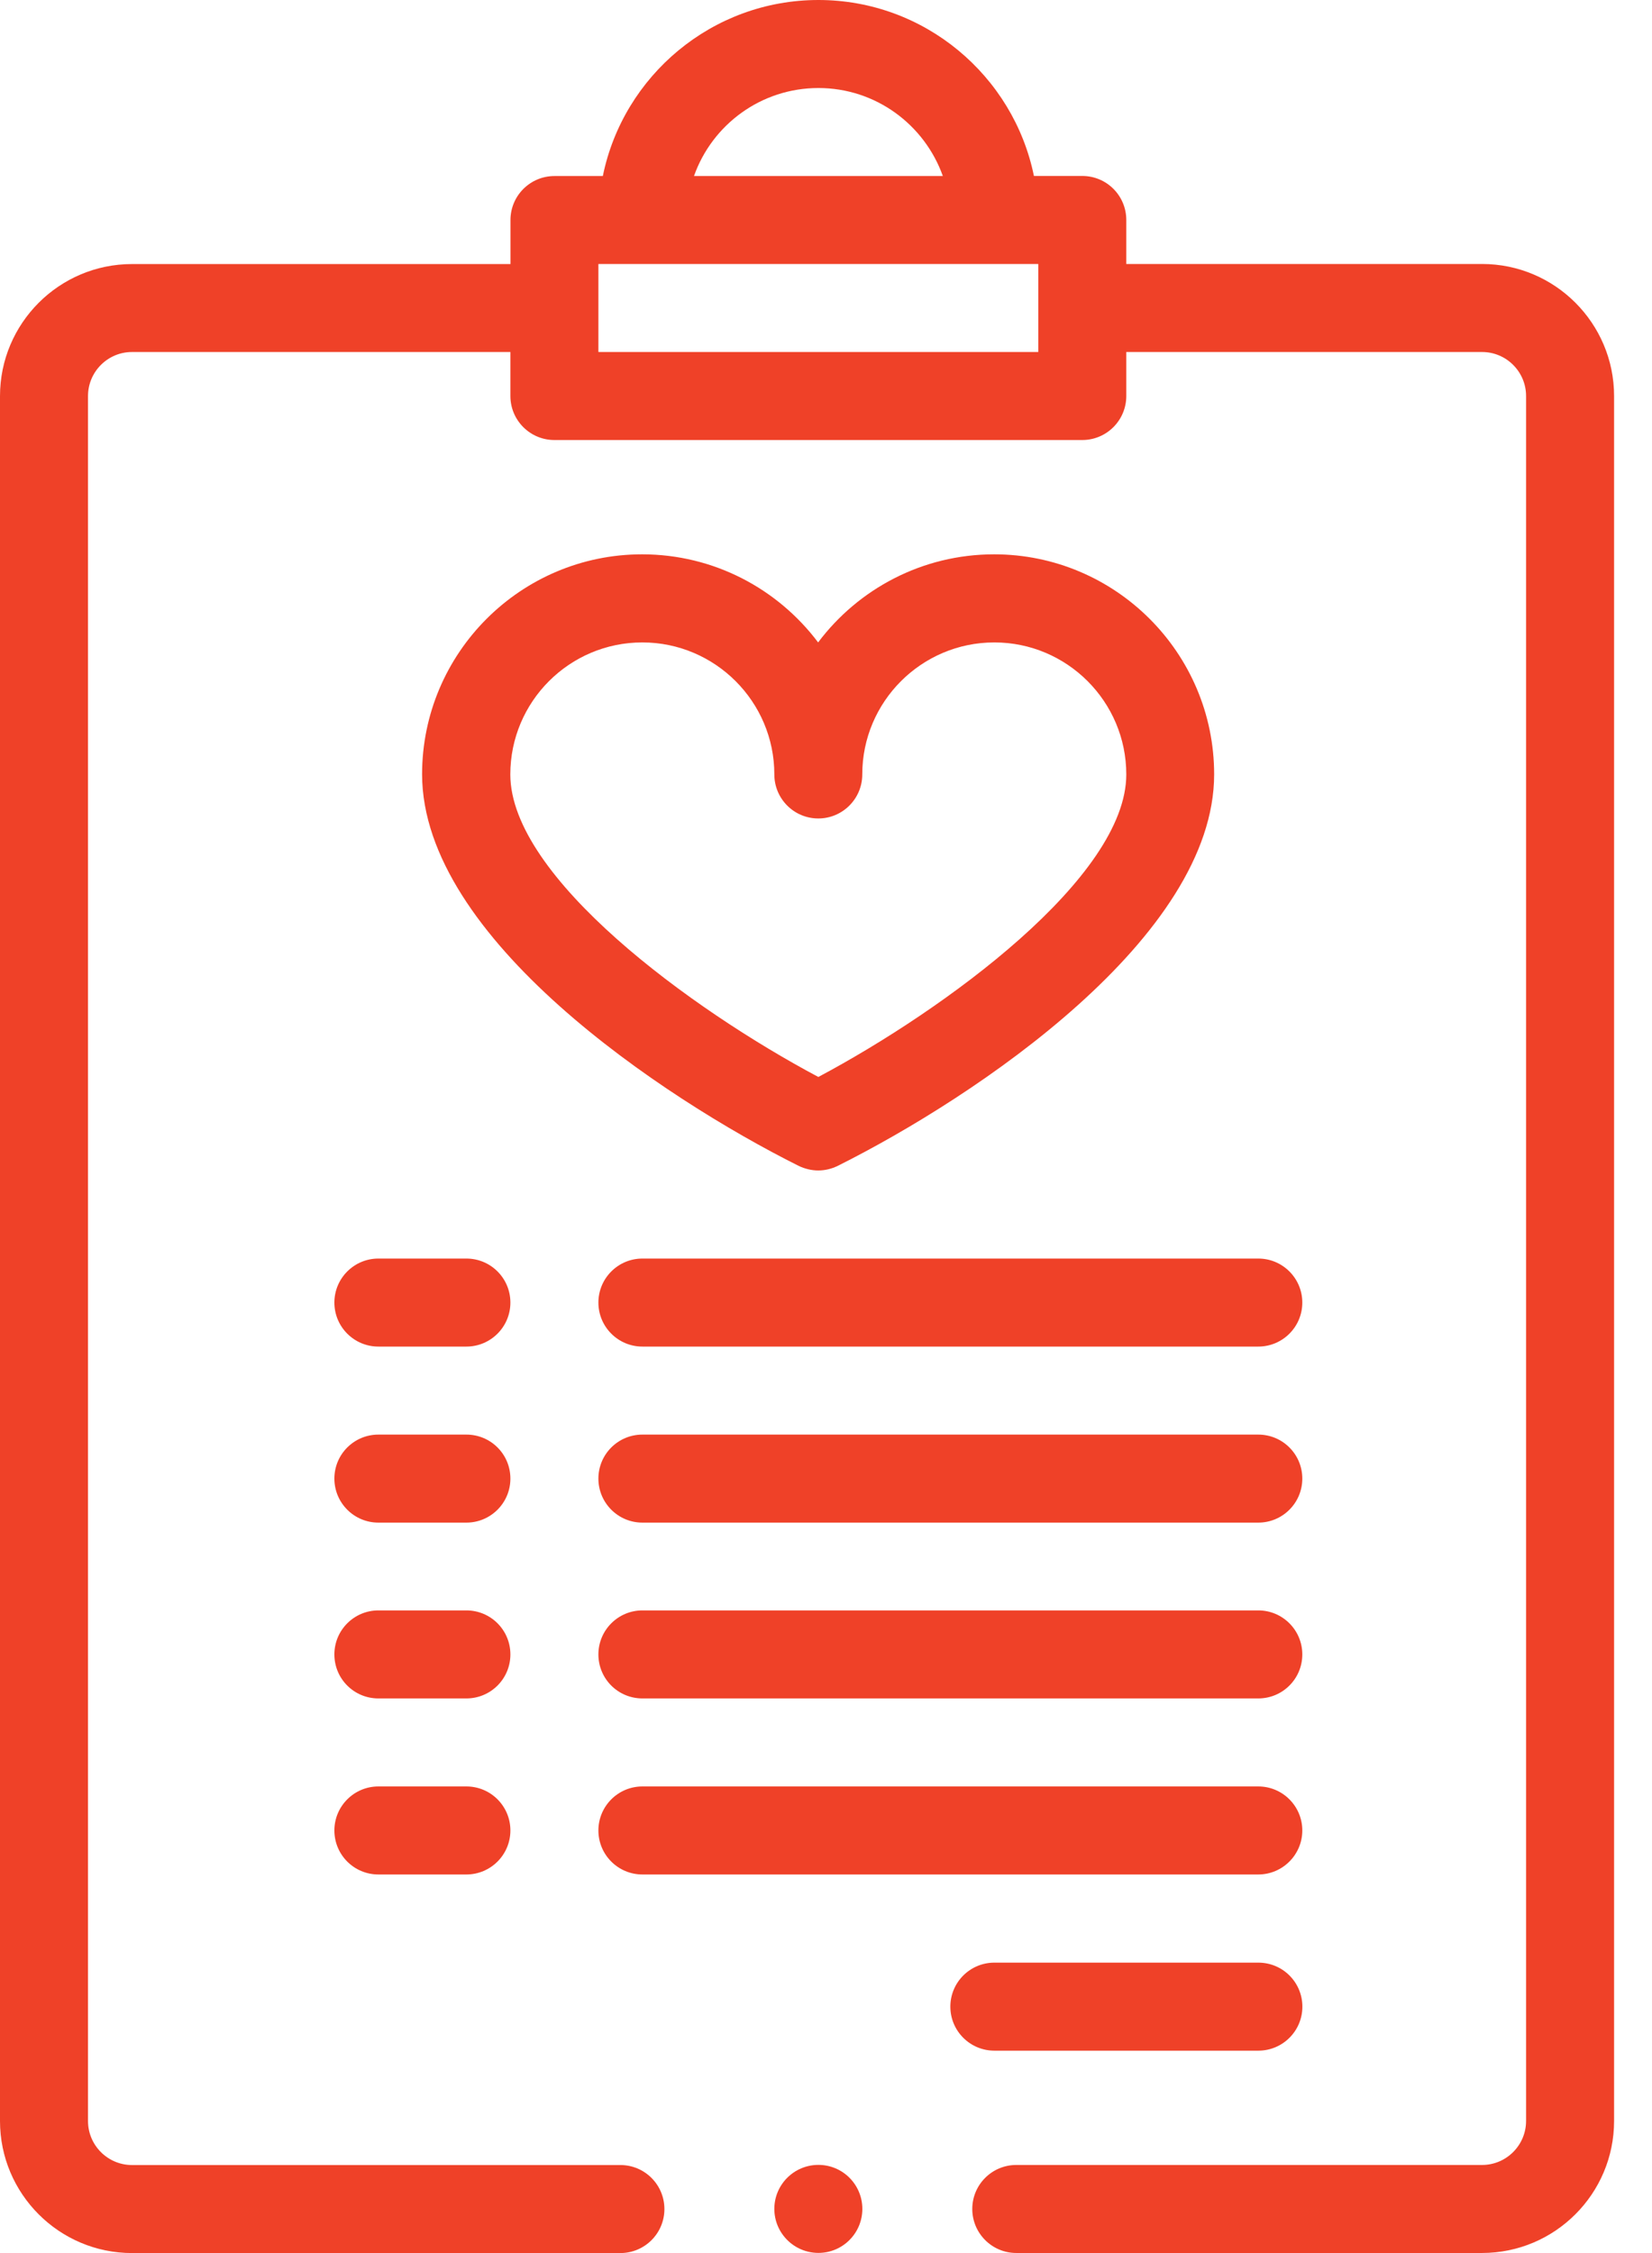 <?xml version="1.0" encoding="UTF-8"?> <svg xmlns="http://www.w3.org/2000/svg" width="22" height="30" viewBox="0 0 22 30" fill="none"><g clip-path="url(#clip0_789_94)"><path d="M10.634 15.523C10.717 15.563 10.807 15.585 10.896 15.585C10.986 15.585 11.075 15.564 11.158 15.523C13.009 14.597 16.169 12.474 16.169 10.311C16.169 8.695 14.855 7.381 13.239 7.381C12.282 7.381 11.43 7.842 10.895 8.554C10.36 7.842 9.508 7.381 8.551 7.381C6.935 7.381 5.621 8.695 5.621 10.311C5.624 12.491 8.827 14.619 10.634 15.523ZM8.554 8.554C9.522 8.554 10.312 9.342 10.312 10.312C10.312 10.635 10.573 10.898 10.898 10.898C11.22 10.898 11.483 10.636 11.483 10.312C11.483 9.343 12.272 8.554 13.242 8.554C14.21 8.554 14.999 9.342 14.999 10.312C14.999 11.68 12.586 13.442 10.898 14.34C9.21 13.443 6.796 11.681 6.796 10.312C6.796 9.342 7.584 8.554 8.554 8.554Z" fill="#EF4128"></path><path d="M16.757 16.758H8.555C8.232 16.758 7.969 17.02 7.969 17.344C7.969 17.667 8.231 17.93 8.555 17.93H16.757C17.08 17.93 17.343 17.668 17.343 17.344C17.343 17.02 17.08 16.758 16.757 16.758Z" fill="#EF4128"></path><path d="M6.211 16.758H5.039C4.716 16.758 4.453 17.02 4.453 17.344C4.453 17.667 4.715 17.93 5.039 17.93H6.211C6.534 17.93 6.797 17.668 6.797 17.344C6.797 17.02 6.535 16.758 6.211 16.758Z" fill="#EF4128"></path><path d="M16.757 19.102H8.555C8.232 19.102 7.969 19.363 7.969 19.688C7.969 20.011 8.231 20.274 8.555 20.274H16.757C17.08 20.274 17.343 20.012 17.343 19.688C17.343 19.363 17.08 19.102 16.757 19.102Z" fill="#EF4128"></path><path d="M6.211 19.102H5.039C4.716 19.102 4.453 19.363 4.453 19.688C4.453 20.011 4.715 20.274 5.039 20.274H6.211C6.534 20.274 6.797 20.012 6.797 19.688C6.797 19.363 6.535 19.102 6.211 19.102Z" fill="#EF4128"></path><path d="M16.757 21.443H8.555C8.232 21.443 7.969 21.705 7.969 22.029C7.969 22.354 8.231 22.615 8.555 22.615H16.757C17.08 22.615 17.343 22.354 17.343 22.029C17.343 21.705 17.08 21.443 16.757 21.443Z" fill="#EF4128"></path><path d="M6.211 21.443H5.039C4.716 21.443 4.453 21.705 4.453 22.029C4.453 22.354 4.715 22.615 5.039 22.615H6.211C6.534 22.615 6.797 22.354 6.797 22.029C6.797 21.705 6.535 21.443 6.211 21.443Z" fill="#EF4128"></path><path d="M17.343 24.373C17.343 24.05 17.081 23.787 16.757 23.787H8.555C8.232 23.787 7.969 24.049 7.969 24.373C7.969 24.697 8.231 24.959 8.555 24.959H16.757C17.08 24.959 17.343 24.696 17.343 24.373Z" fill="#EF4128"></path><path d="M6.211 23.787H5.039C4.716 23.787 4.453 24.049 4.453 24.373C4.453 24.697 4.715 24.959 5.039 24.959H6.211C6.534 24.959 6.797 24.697 6.797 24.373C6.797 24.049 6.535 23.787 6.211 23.787Z" fill="#EF4128"></path><path d="M13.242 27.305H16.758C17.081 27.305 17.344 27.043 17.344 26.719C17.344 26.395 17.082 26.133 16.758 26.133H13.242C12.919 26.133 12.656 26.395 12.656 26.719C12.656 27.043 12.919 27.305 13.242 27.305Z" fill="#EF4128"></path><path d="M11.484 29.412C11.484 29.735 11.223 29.998 10.899 29.998C10.576 29.998 10.312 29.736 10.312 29.412C10.312 29.089 10.574 28.826 10.899 28.826C11.223 28.826 11.484 29.089 11.484 29.412Z" fill="#EF4128"></path><path d="M21.495 28.241V5.273C21.495 4.304 20.707 3.515 19.737 3.515H14.999V2.929C14.999 2.606 14.738 2.343 14.413 2.343H13.769C13.497 1.008 12.312 0 10.899 0C9.485 0 8.3 1.008 8.028 2.344H7.384C7.061 2.344 6.798 2.606 6.798 2.93V3.516H1.758C0.789 3.516 0 4.304 0 5.274V28.242C0 29.211 0.788 30 1.758 30H8.262C8.585 30 8.848 29.738 8.848 29.414C8.848 29.091 8.586 28.828 8.262 28.828H1.758C1.435 28.828 1.172 28.565 1.172 28.242V5.273C1.172 4.95 1.435 4.687 1.758 4.687H6.797V5.273C6.797 5.596 7.059 5.859 7.383 5.859H14.413C14.736 5.859 14.999 5.597 14.999 5.273V4.687H19.737C20.06 4.687 20.323 4.95 20.323 5.273V28.241C20.323 28.564 20.06 28.827 19.737 28.827H13.534C13.211 28.827 12.948 29.089 12.948 29.413C12.948 29.736 13.21 29.999 13.534 29.999H19.737C20.707 29.999 21.495 29.211 21.495 28.241ZM10.899 1.172C11.663 1.172 12.313 1.661 12.556 2.344H9.242C9.483 1.661 10.135 1.172 10.899 1.172ZM13.827 4.687H7.969V3.515H13.827V4.687Z" fill="#EF4128"></path></g><defs><clipPath id="clip0_789_94"><rect width="22" height="30" fill="white"></rect></clipPath></defs></svg> 
